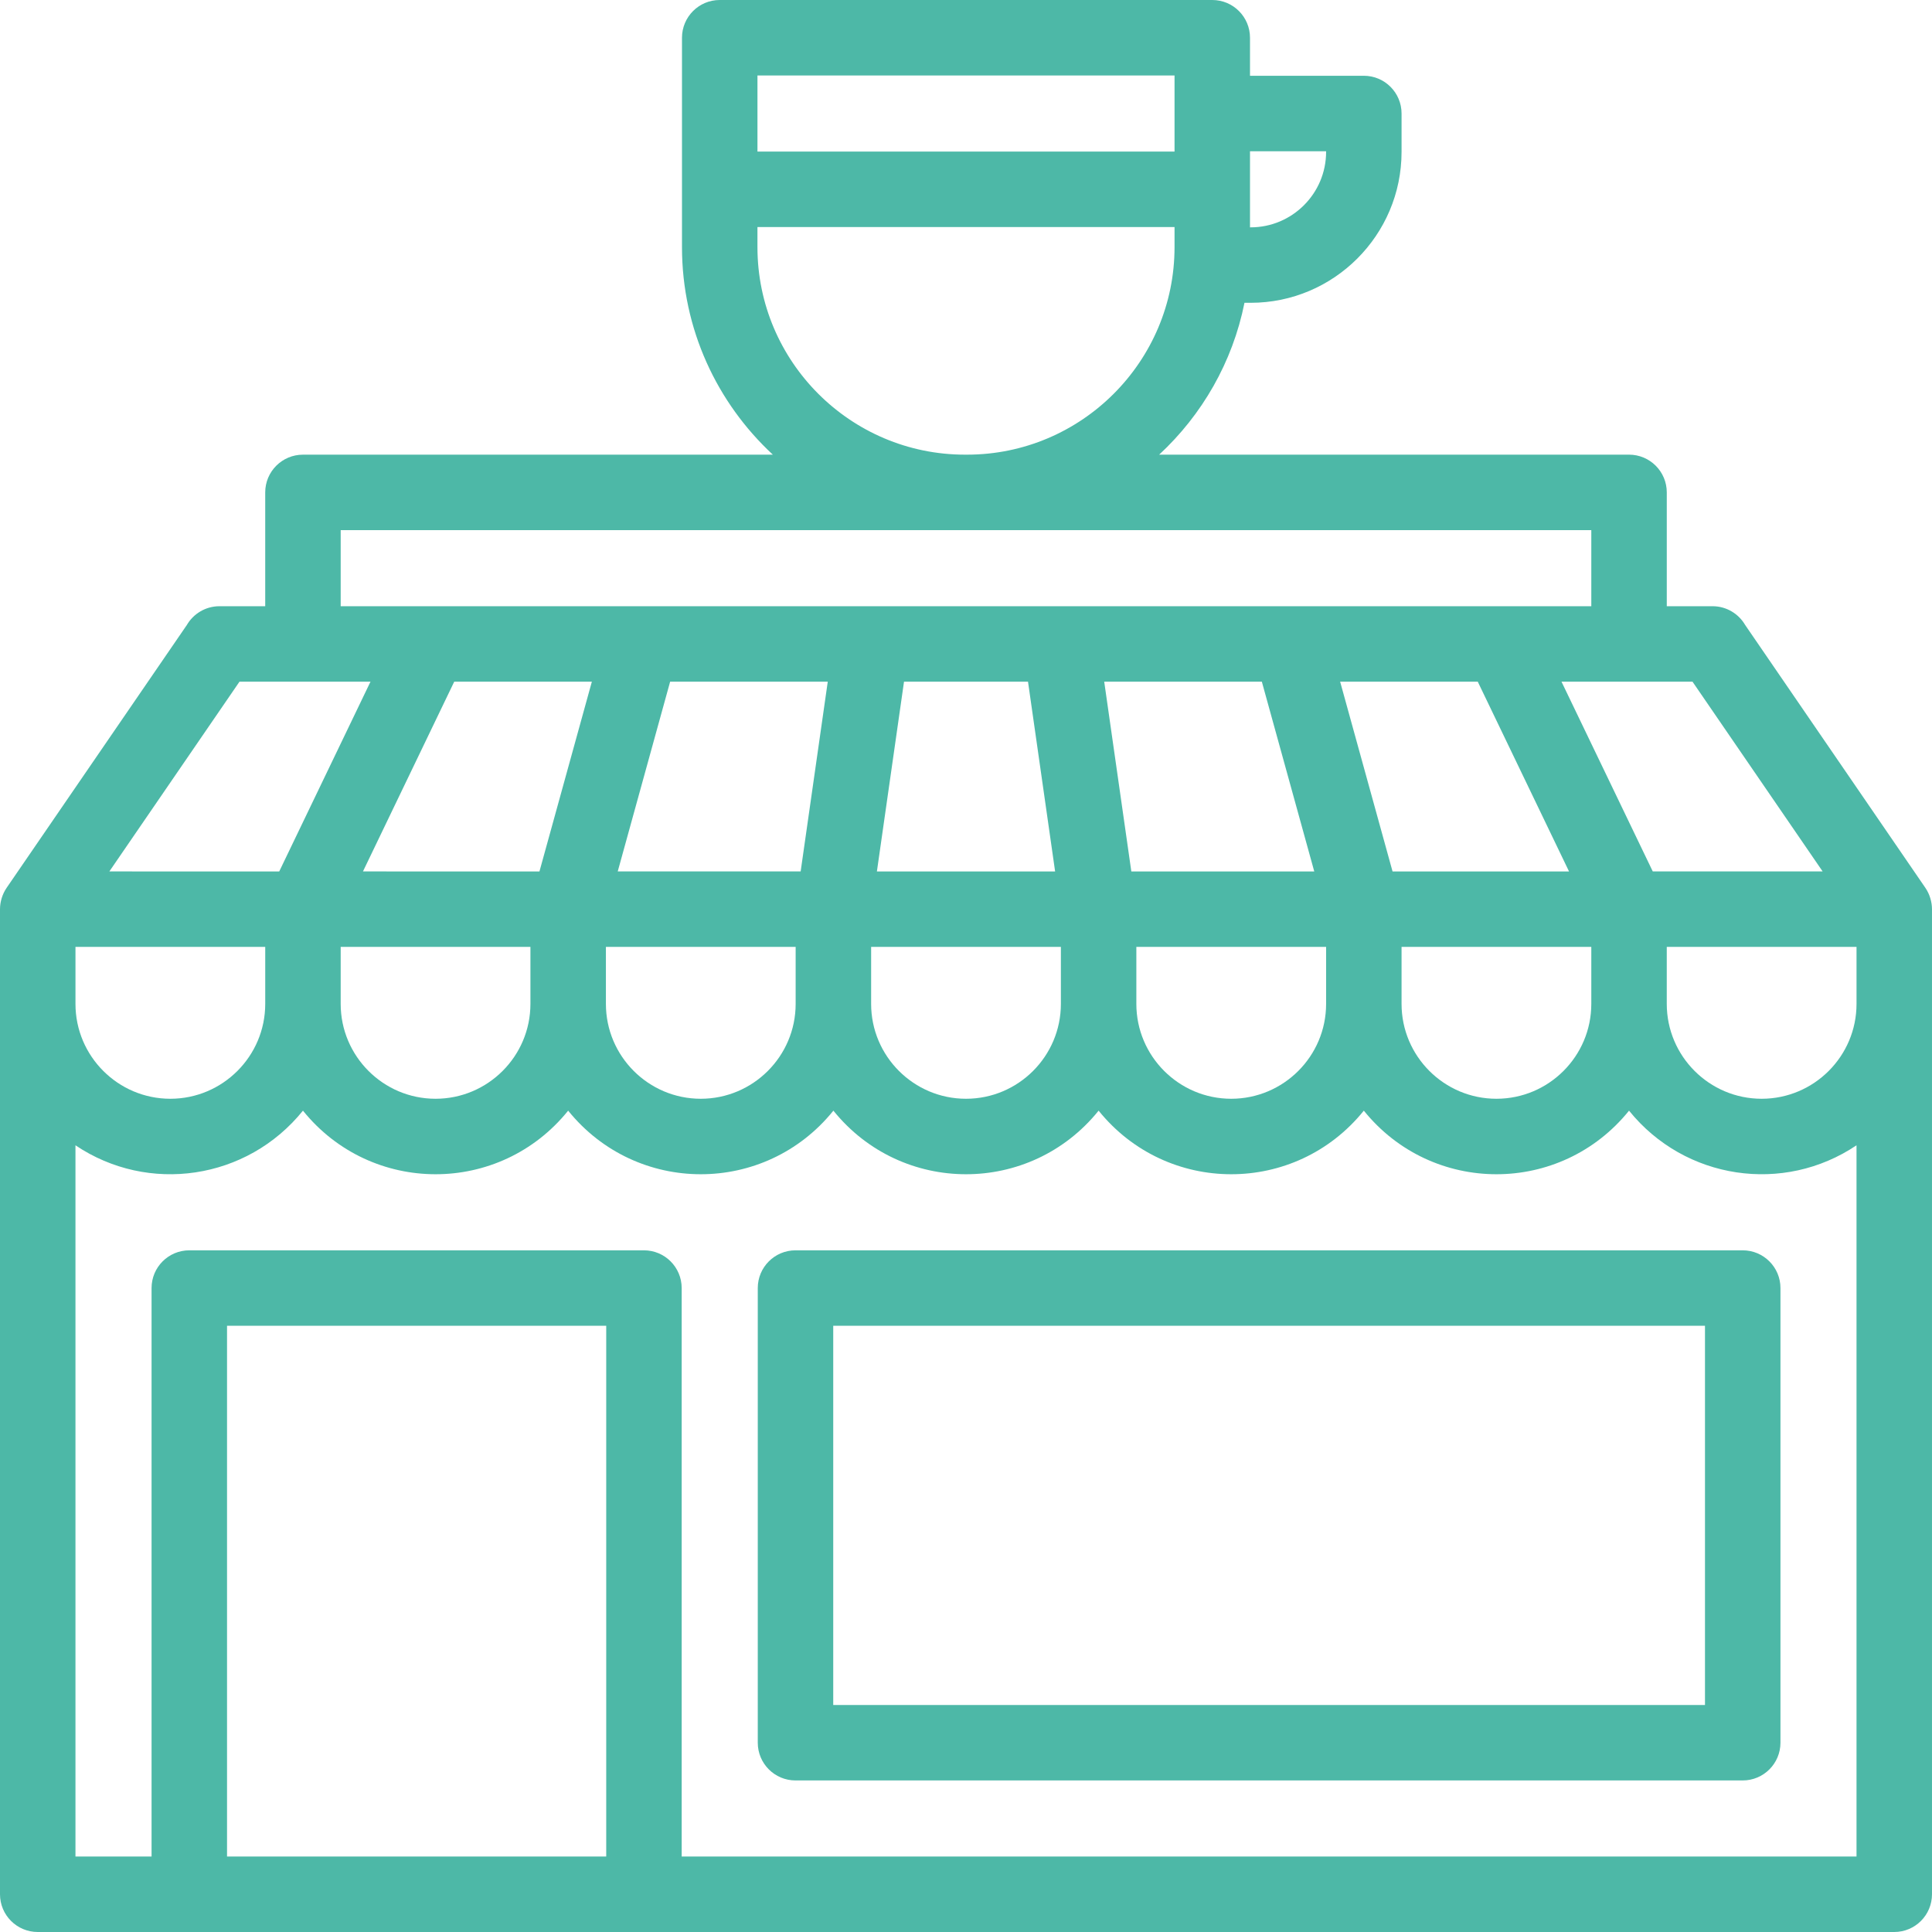 <?xml version="1.0" encoding="utf-8"?>
<!-- Generator: Adobe Illustrator 16.0.0, SVG Export Plug-In . SVG Version: 6.00 Build 0)  -->
<!DOCTYPE svg PUBLIC "-//W3C//DTD SVG 1.1//EN" "http://www.w3.org/Graphics/SVG/1.1/DTD/svg11.dtd">
<svg version="1.1" id="Calque_1" xmlns="http://www.w3.org/2000/svg" xmlns:xlink="http://www.w3.org/1999/xlink" x="0px" y="0px"
	 width="181.158px" height="181.158px" viewBox="0 0 181.158 181.158" enable-background="new 0 0 181.158 181.158"
	 xml:space="preserve">
<path fill="#4DB8A7" d="M163.409,117.239H74.592c-1.954,0-3.538,1.584-3.538,3.538v42.632c0,1.954,1.584,3.538,3.538,3.538h88.817
	c1.954,0,3.539-1.584,3.539-3.538v-42.632C166.948,118.823,165.363,117.239,163.409,117.239 M159.871,159.871H78.13v-35.556h81.741
	V159.871z"/>
<path fill="#4DB8A7" d="M180.541,83.256c-0.373-0.546-16.878-24.614-16.901-24.651c-0.614-1.053-1.754-1.762-3.062-1.762h-4.289
	V46.171c0-1.954-1.584-3.539-3.538-3.539h-44.06c4.016-3.722,6.884-8.667,8-14.239h0.578c7.803,0,14.151-6.349,14.151-14.153v-3.596
	c0-1.955-1.584-3.539-3.537-3.539h-10.674V3.539c0-1.955-1.584-3.539-3.537-3.539H67.486c-1.954,0-3.538,1.584-3.538,3.539v19.633
	c0,7.683,3.285,14.61,8.52,19.461H28.407c-1.954,0-3.538,1.584-3.538,3.538v10.673h-4.295c-1.303,0.002-2.441,0.708-3.053,1.758
	L0.621,83.249c-0.001,0.002-0.003,0.004-0.004,0.007C0.211,83.849,0,84.58,0,85.25v3.553v5.329v83.488
	c0,1.954,1.584,3.538,3.538,3.538h174.081c1.954,0,3.538-1.584,3.538-3.538V85.25C181.157,84.58,180.947,83.85,180.541,83.256
	 M174.081,94.132c0,4.906-3.99,8.896-8.896,8.896c-4.906,0-8.897-3.99-8.897-8.896v-5.343h17.793V94.132z M149.212,94.132
	c0,4.906-3.989,8.896-8.896,8.896c-4.904,0-8.896-3.99-8.896-8.896v-5.343h17.792V94.132z M74.606,94.132
	c0,4.906-3.991,8.896-8.896,8.896c-4.906,0-8.896-3.99-8.896-8.896v-5.343h17.792V94.132z M49.737,94.132
	c0,4.906-3.991,8.896-8.896,8.896c-4.905,0-8.896-3.99-8.896-8.896v-5.343h17.792V94.132z M7.076,88.789H24.87v5.343
	c0,4.906-3.991,8.896-8.897,8.896c-4.905,0-8.896-3.99-8.896-8.896V88.789z M55.497,63.919l-4.914,17.793H34.034l8.558-17.793
	H55.497z M138.565,63.919l8.558,17.793h-16.548l-4.914-17.793H138.565z M118.319,63.919l4.915,17.793h-17.153l-2.542-17.793H118.319
	z M96.393,63.919l2.542,17.793h-16.71l2.542-17.793H96.393z M75.075,81.712H57.923l4.914-17.793h14.78L75.075,81.712z
	 M81.683,88.789h17.793v5.343c0,4.906-3.991,8.896-8.896,8.896c-4.906,0-8.897-3.99-8.897-8.896V88.789z M106.552,88.789h17.793
	v5.343c0,4.906-3.991,8.896-8.897,8.896c-4.905,0-8.896-3.99-8.896-8.896V88.789z M170.903,81.712h-15.928l-8.558-17.793h12.284
	L170.903,81.712z M124.345,14.182v0.058c0,3.903-3.176,7.077-7.076,7.077h-0.06v-7.135H124.345z M110.134,14.211H71.025V7.077
	h39.108V14.211z M71.024,23.172v-1.884h39.109v1.884c0,10.731-8.73,19.46-19.461,19.46h-0.188
	C79.754,42.632,71.024,33.903,71.024,23.172 M31.945,49.709h117.267v7.135H31.945V49.709z M22.456,63.919h12.284l-8.557,17.793
	H10.254L22.456,63.919z M21.288,124.315h35.556v49.767H21.288V124.315z M63.919,174.082v-53.305c0-1.954-1.584-3.538-3.538-3.538
	H17.75c-1.955,0-3.538,1.584-3.538,3.538v53.305H7.076v-66.691c6.817,4.59,16.079,3.262,21.331-3.248
	c6.402,7.937,18.445,7.963,24.868,0c6.403,7.937,18.446,7.963,24.87,0c6.401,7.937,18.445,7.963,24.869,0
	c6.401,7.937,18.444,7.963,24.868,0c6.401,7.937,18.444,7.963,24.868,0c5.241,6.497,14.502,7.846,21.33,3.248v66.691H63.919z"/>
</svg>
